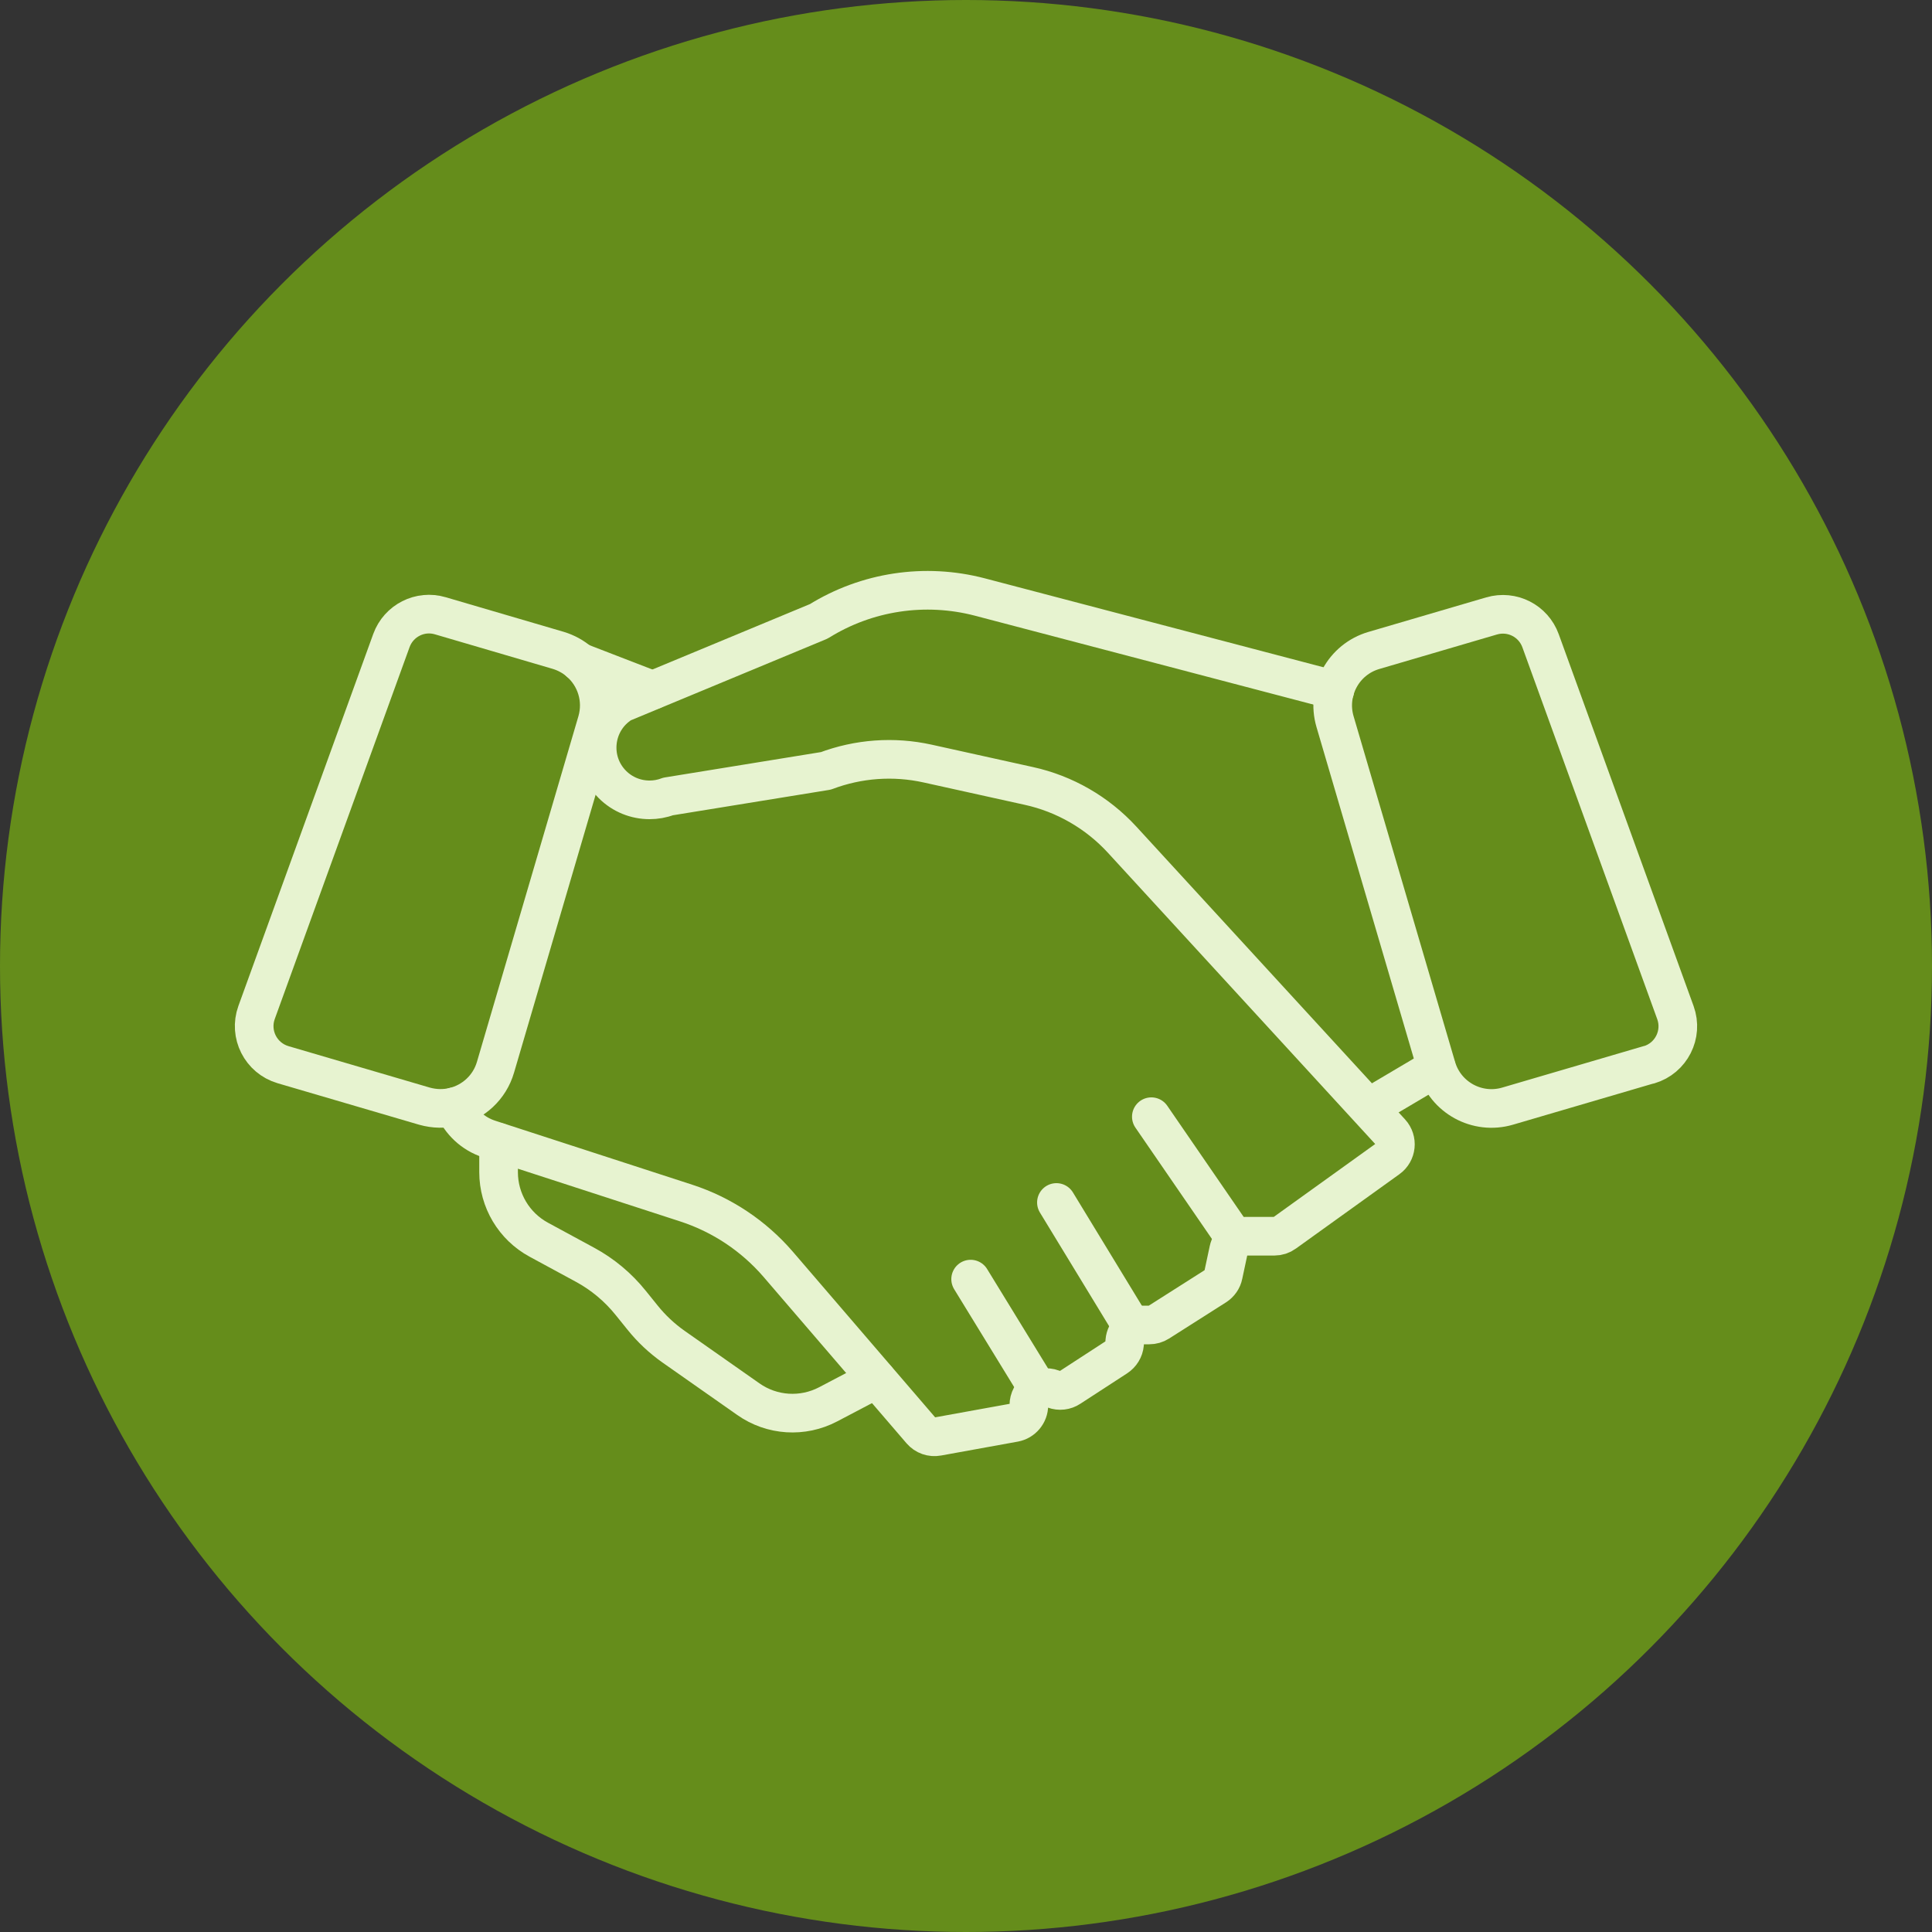 <?xml version="1.0" encoding="UTF-8"?>
<svg id="Layer_2" data-name="Layer 2" xmlns="http://www.w3.org/2000/svg" viewBox="0 0 150 150">
  <rect x="0" y="0" width="150" height="150" fill="#333333" stroke="none"/>
  <defs>
    <style>
      .cls-1 {
        fill: #658d1b;
      }

      .cls-2 {
        fill: none;
        stroke: #e7f3d0;
        stroke-linecap: round;
        stroke-linejoin: round;
        stroke-width: 3px;
      }
    </style>
  </defs>
  <g id="Layer_1-2" data-name="Layer 1">
    <g>
      <circle class="cls-1" cx="75" cy="75" r="75"/>
      <g>
        <line class="cls-2" x1="50.66" y1="53.59" x2="44.99" y2="51.4"/>
        <path class="cls-2" d="M35.25,85.93c.49,1.16,1.46,2.1,2.74,2.51l15.3,4.97c2.76.9,5.22,2.54,7.12,4.74l11.11,12.93c.32.37.8.54,1.28.45l5.96-1.08c.32-.06.6-.23.8-.47.2-.24.32-.54.32-.88,0-.95.94-1.61,1.83-1.28l.14.05c.4.15.85.1,1.21-.14l3.63-2.36c.35-.23.58-.6.62-1.02l.02-.24c.06-.7.65-1.24,1.36-1.24h.54c.26,0,.51-.07.73-.21l4.42-2.81c.31-.2.53-.51.6-.87l.41-1.92c.13-.63.69-1.08,1.34-1.08h2.21c.29,0,.57-.09.8-.26l8.03-5.77c.67-.48.76-1.43.21-2.03l-20.86-22.73c-1.93-2.1-4.46-3.56-7.24-4.17l-7.87-1.74c-2.63-.58-5.37-.38-7.89.57l-12.26,1.99c-.47.18-.95.26-1.43.26-1.06,0-2.1-.41-2.88-1.19-1.85-1.85-1.49-4.94.73-6.32l15.29-6.35c3.73-2.32,8.25-3,12.5-1.89l27.57,7.24"/>
        <line class="cls-2" x1="111.52" y1="82.89" x2="106.28" y2="85.99"/>
        <line class="cls-2" x1="95.94" y1="96.23" x2="89.39" y2="86.7"/>
        <line class="cls-2" x1="87.95" y1="103.1" x2="82.02" y2="93.36"/>
        <line class="cls-2" x1="80.62" y1="107.89" x2="75.36" y2="99.31"/>
        <path class="cls-2" d="M128.03,82.66l-10.98,3.22c-2.36.69-4.83-.66-5.52-3.02l-7.88-26.84c-.69-2.36.66-4.83,3.02-5.52l9.14-2.68c1.58-.46,3.24.38,3.8,1.93l10.47,28.87c.61,1.69-.33,3.54-2.05,4.05Z"/>
        <path class="cls-2" d="M46.35,56.02l-7.88,26.84c-.46,1.58-1.73,2.71-3.22,3.07-.73.18-1.52.17-2.3-.05l-10.98-3.22c-1.72-.51-2.66-2.36-2.05-4.05l10.47-28.88c.56-1.54,2.22-2.39,3.8-1.92l9.14,2.68c.63.19,1.19.5,1.66.91,1.28,1.11,1.86,2.89,1.36,4.62Z"/>
        <path class="cls-2" d="M68.05,107.06l-3.75,1.97c-1.98,1.04-4.37.89-6.2-.4l-5.8-4.07c-.91-.64-1.72-1.4-2.41-2.26l-.92-1.14c-.98-1.22-2.19-2.23-3.56-2.97l-3.58-1.94c-1.92-1.04-3.12-3.05-3.12-5.24v-2.32"/>
      </g>
    </g>
  </g>
</svg>